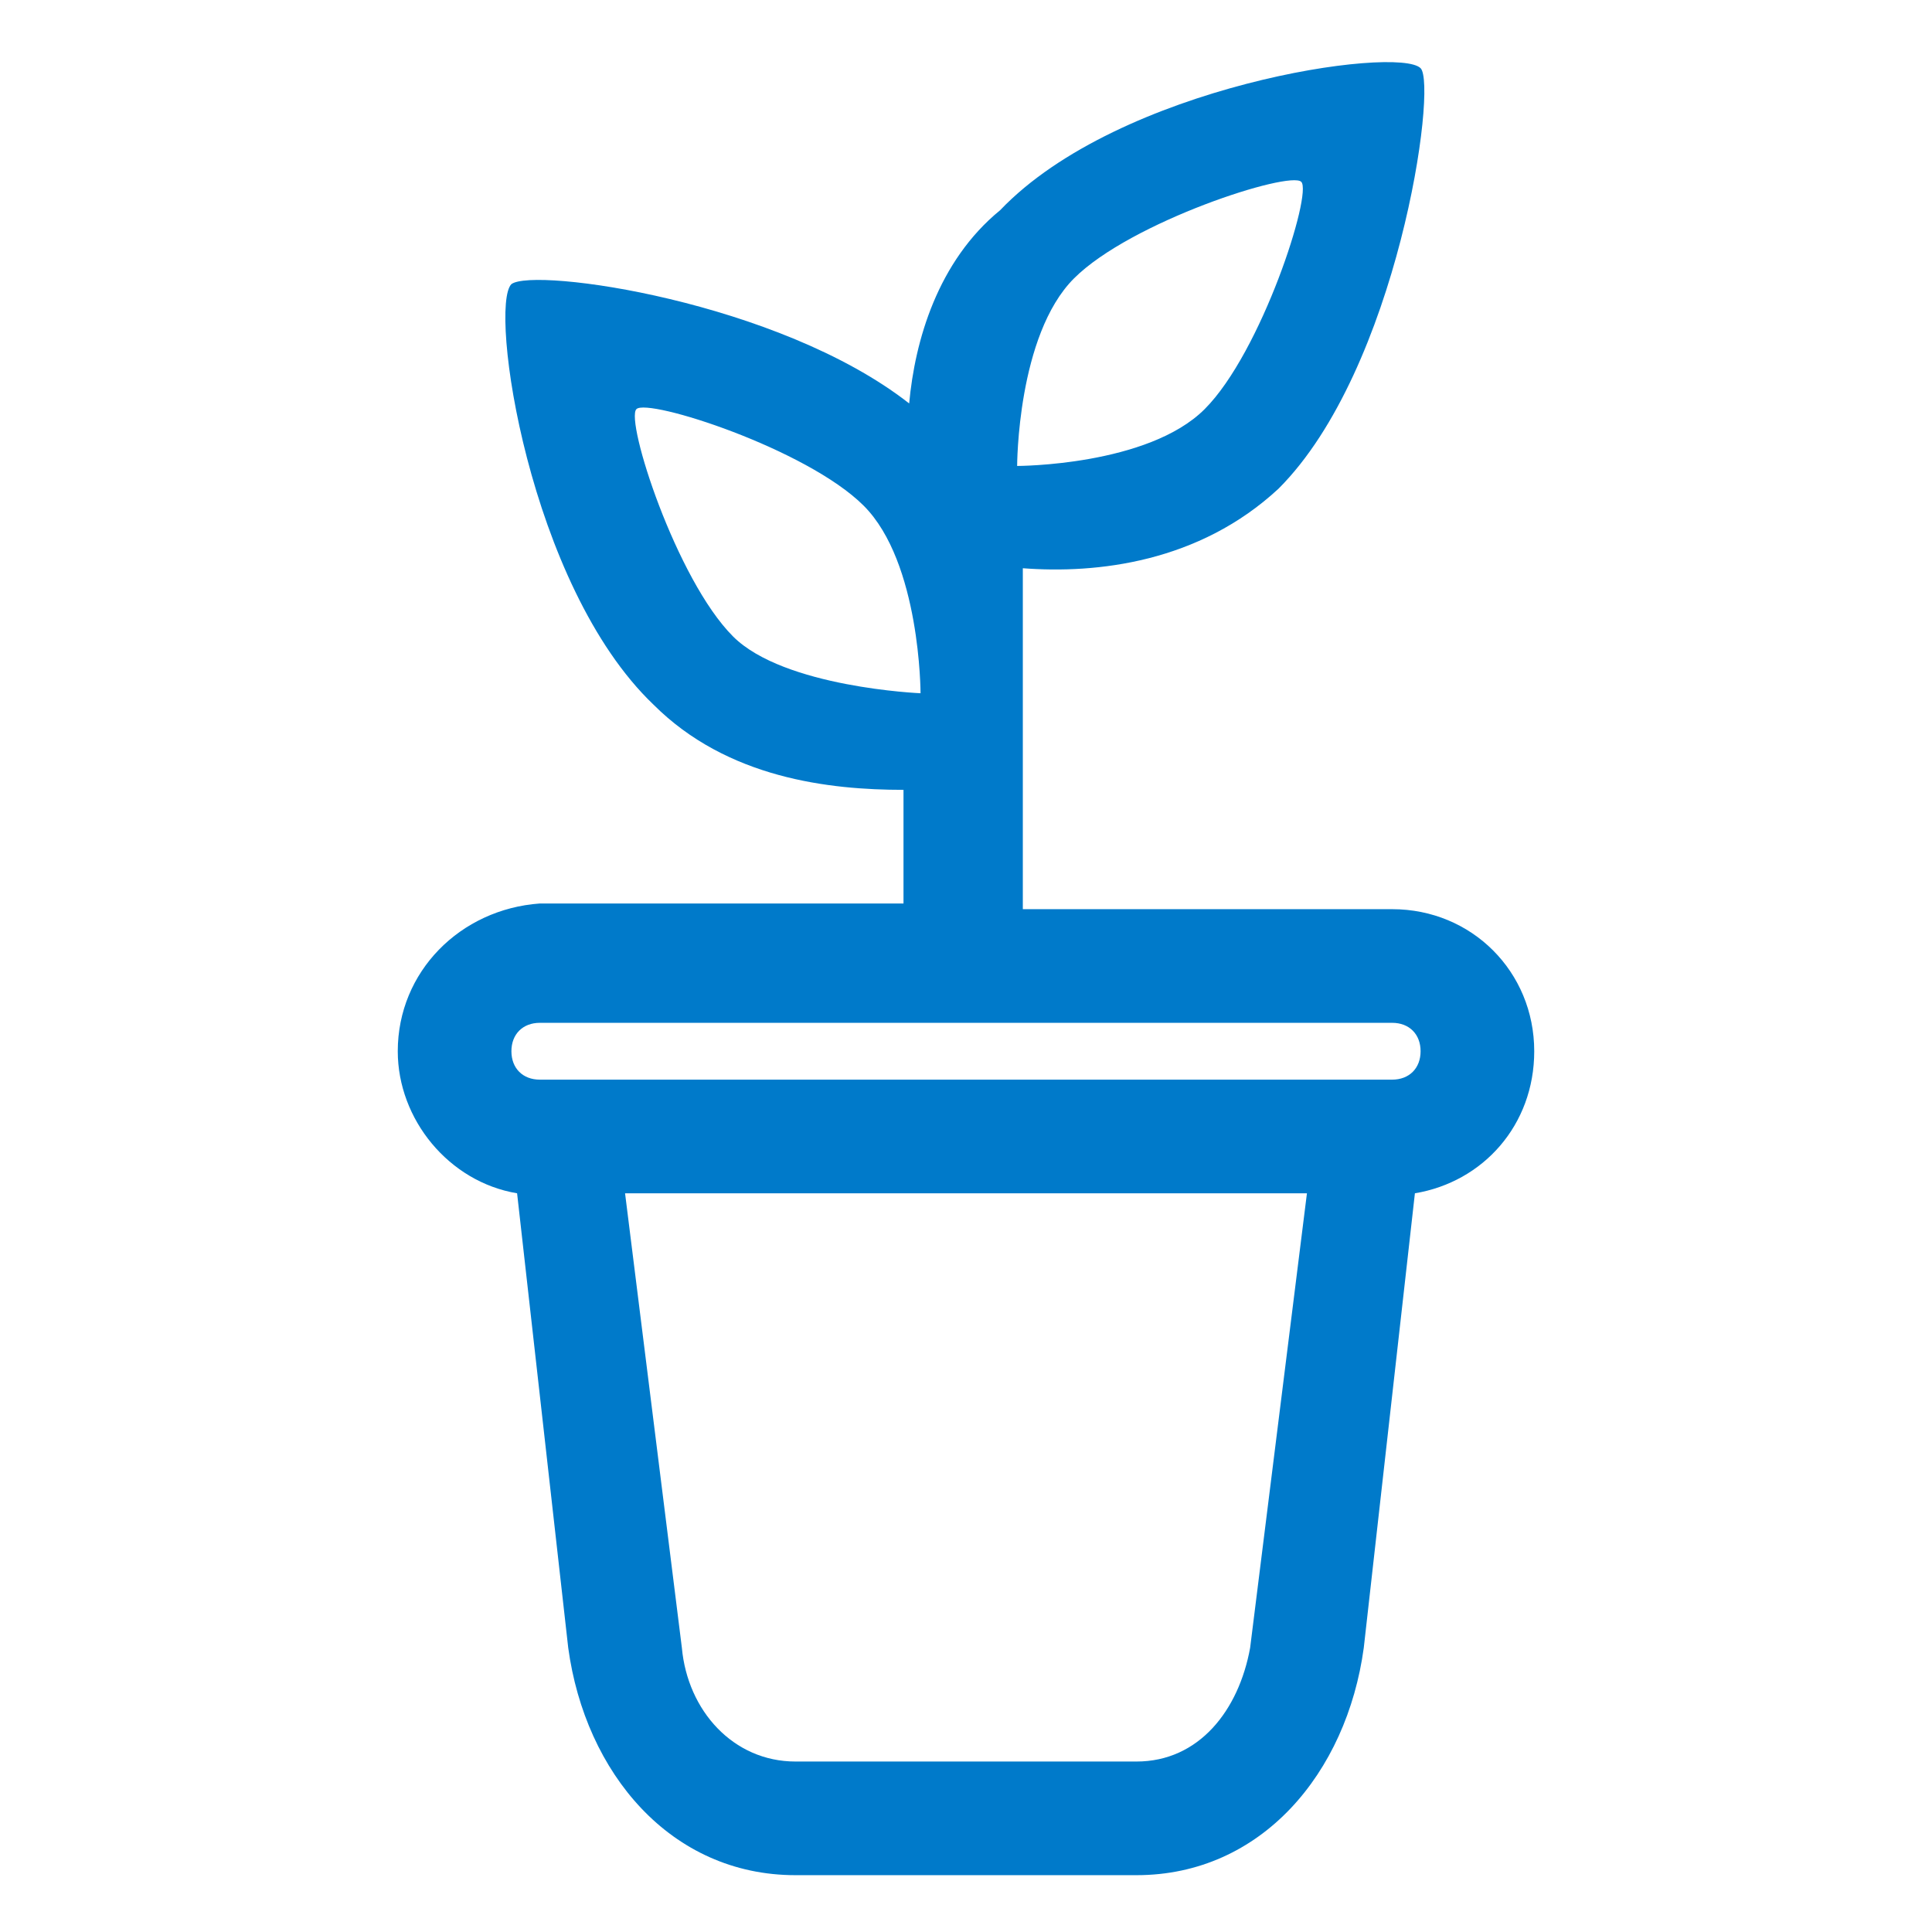 <svg xmlns="http://www.w3.org/2000/svg" width="34" height="34" viewBox="0 0 34 34">
<style type="text/css">
.green {
		fill: #4D8400;
}
.blue {
		fill: #007aca;
}
.purple {
		fill: #915AD5;
}
.white {
		fill: #fff;
}
</style>
			<path class="blue" d="M24.5,16H18v-6c1.3,0.1,3.1-0.1,4.5-1.4c2.1-2.1,2.8-7.1,2.5-7.4c-0.4-0.4-5.3,0.3-7.4,2.5
				C16.5,4.6,16.1,6,16,7.1c-2.3-1.8-6.6-2.4-7-2.1c-0.4,0.4,0.3,5.3,2.5,7.4c1.3,1.3,3.1,1.5,4.4,1.5v2H9.5C8.1,16,7,17.1,7,18.5
				c0,1.2,0.9,2.3,2.1,2.5l0.9,8c0.3,2.2,1.8,4,4,4h6c2.2,0,3.7-1.8,4-4l0.9-8c1.2-0.2,2.1-1.2,2.1-2.5C27,17.1,25.9,16,24.5,16z
				 M18.9,4.9c1-1,3.8-1.9,4-1.7c0.2,0.2-0.7,3-1.7,4c-1,1-3.3,1-3.3,1S17.9,5.9,18.9,4.9z M12.9,11.2c-1-1-1.9-3.8-1.7-4
				c0.2-0.2,3,0.7,4,1.7c1,1,1,3.3,1,3.3S13.8,12.1,12.9,11.2z M22,29c-0.2,1.1-0.9,2-2,2h-6c-1.1,0-1.9-0.9-2-2l-1-8h12L22,29z
				 M24.5,19h-15C9.2,19,9,18.8,9,18.5C9,18.2,9.2,18,9.5,18h15c0.3,0,0.5,0.2,0.5,0.5C25,18.8,24.8,19,24.5,19z"/>
</svg>
